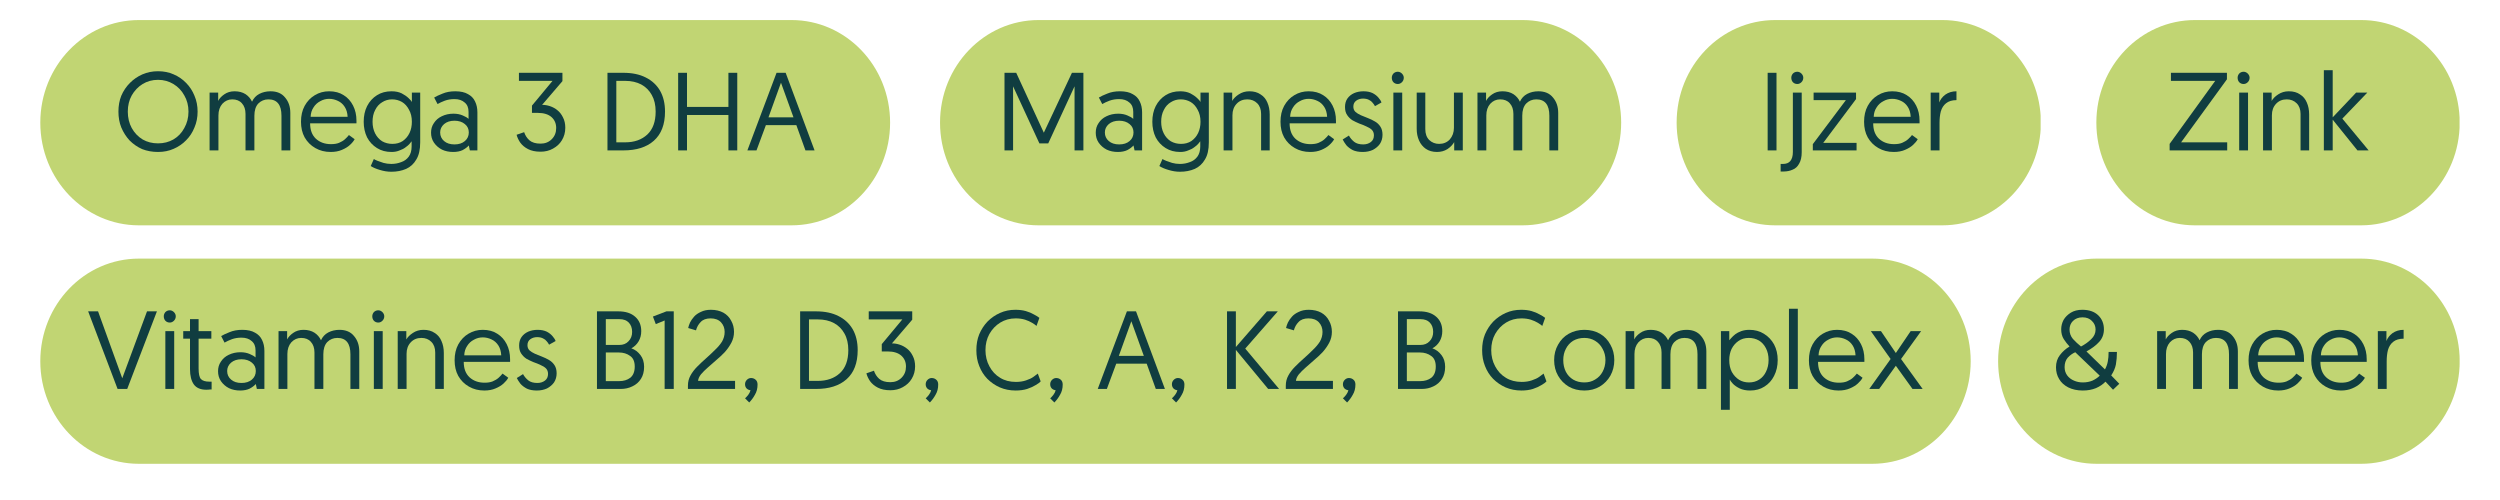 <svg version="1.0" preserveAspectRatio="xMidYMid meet" height="40" viewBox="0 0 150 30" zoomAndPan="magnify" width="200" xmlns:xlink="http://www.w3.org/1999/xlink" xmlns="http://www.w3.org/2000/svg"><defs><g></g><clipPath id="296a9377e5"><path clip-rule="nonzero" d="M 2.418 1.203 L 53.414 1.203 L 53.414 13.52 L 2.418 13.52 Z M 2.418 1.203"></path></clipPath><clipPath id="f478214bc2"><path clip-rule="nonzero" d="M 47.488 1.203 C 50.758 1.203 53.406 3.961 53.406 7.359 C 53.406 10.762 50.758 13.52 47.488 13.52 L 8.336 13.52 C 5.066 13.52 2.418 10.762 2.418 7.359 C 2.418 3.961 5.066 1.203 8.336 1.203 Z M 47.488 1.203"></path></clipPath><clipPath id="b401a2d7b1"><path clip-rule="nonzero" d="M 56.402 1.203 L 97.293 1.203 L 97.293 13.52 L 56.402 13.52 Z M 56.402 1.203"></path></clipPath><clipPath id="c58ef2abeb"><path clip-rule="nonzero" d="M 91.355 1.203 C 94.621 1.203 97.27 3.961 97.27 7.359 C 97.27 10.762 94.621 13.52 91.355 13.52 L 62.316 13.52 C 59.051 13.52 56.402 10.762 56.402 7.359 C 56.402 3.961 59.051 1.203 62.316 1.203 Z M 91.355 1.203"></path></clipPath><clipPath id="8c1ca2de06"><path clip-rule="nonzero" d="M 100.598 1.203 L 122.488 1.203 L 122.488 13.52 L 100.598 13.52 Z M 100.598 1.203"></path></clipPath><clipPath id="5750b41740"><path clip-rule="nonzero" d="M 116.539 1.203 C 119.805 1.203 122.453 3.961 122.453 7.359 C 122.453 10.762 119.805 13.52 116.539 13.52 L 106.516 13.52 C 103.246 13.52 100.598 10.762 100.598 7.359 C 100.598 3.961 103.246 1.203 106.516 1.203 Z M 116.539 1.203"></path></clipPath><clipPath id="0dd34d5c3f"><path clip-rule="nonzero" d="M 125.781 1.203 L 147.578 1.203 L 147.578 13.52 L 125.781 13.52 Z M 125.781 1.203"></path></clipPath><clipPath id="78566f08e8"><path clip-rule="nonzero" d="M 141.664 1.203 C 144.934 1.203 147.582 3.961 147.582 7.359 C 147.582 10.762 144.934 13.52 141.664 13.52 L 131.699 13.52 C 128.434 13.52 125.781 10.762 125.781 7.359 C 125.781 3.961 128.434 1.203 131.699 1.203 Z M 141.664 1.203"></path></clipPath><clipPath id="29521479a6"><path clip-rule="nonzero" d="M 2.418 15.516 L 118.262 15.516 L 118.262 27.828 L 2.418 27.828 Z M 2.418 15.516"></path></clipPath><clipPath id="62789d645a"><path clip-rule="nonzero" d="M 112.328 15.516 C 115.594 15.516 118.242 18.273 118.242 21.672 C 118.242 25.074 115.594 27.828 112.328 27.828 L 8.336 27.828 C 5.066 27.828 2.418 25.074 2.418 21.672 C 2.418 18.273 5.066 15.516 8.336 15.516 Z M 112.328 15.516"></path></clipPath><clipPath id="718fe98e35"><path clip-rule="nonzero" d="M 119.887 15.516 L 147.578 15.516 L 147.578 27.828 L 119.887 27.828 Z M 119.887 15.516"></path></clipPath><clipPath id="05a13755e2"><path clip-rule="nonzero" d="M 141.664 15.516 C 144.934 15.516 147.582 18.273 147.582 21.672 C 147.582 25.074 144.934 27.828 141.664 27.828 L 125.801 27.828 C 122.535 27.828 119.887 25.074 119.887 21.672 C 119.887 18.273 122.535 15.516 125.801 15.516 Z M 141.664 15.516"></path></clipPath></defs><g clip-path="url(#296a9377e5)"><g clip-path="url(#f478214bc2)"><path fill-rule="nonzero" fill-opacity="1" d="M 2.418 1.203 L 53.414 1.203 L 53.414 13.52 L 2.418 13.52 Z M 2.418 1.203" fill="#c1d573"></path></g></g><g fill-opacity="1" fill="#103d40"><g transform="translate(6.856, 9.024)"><g><path d="M 0.25 -2.328 C 0.25 -2.672 0.305 -2.988 0.422 -3.281 C 0.547 -3.57 0.719 -3.828 0.938 -4.047 C 1.156 -4.266 1.406 -4.438 1.688 -4.562 C 1.977 -4.688 2.289 -4.75 2.625 -4.75 C 2.969 -4.75 3.281 -4.688 3.562 -4.562 C 3.852 -4.438 4.102 -4.266 4.312 -4.047 C 4.531 -3.828 4.695 -3.57 4.812 -3.281 C 4.938 -2.988 5 -2.672 5 -2.328 C 5 -1.984 4.938 -1.664 4.812 -1.375 C 4.695 -1.082 4.531 -0.828 4.312 -0.609 C 4.102 -0.391 3.852 -0.219 3.562 -0.094 C 3.281 0.031 2.969 0.094 2.625 0.094 C 2.281 0.094 1.961 0.035 1.672 -0.078 C 1.391 -0.203 1.141 -0.375 0.922 -0.594 C 0.711 -0.82 0.547 -1.082 0.422 -1.375 C 0.305 -1.664 0.25 -1.984 0.25 -2.328 Z M 0.812 -2.328 C 0.812 -1.961 0.891 -1.633 1.047 -1.344 C 1.211 -1.051 1.43 -0.82 1.703 -0.656 C 1.973 -0.5 2.281 -0.422 2.625 -0.422 C 2.969 -0.422 3.273 -0.5 3.547 -0.656 C 3.828 -0.82 4.047 -1.051 4.203 -1.344 C 4.367 -1.633 4.453 -1.961 4.453 -2.328 C 4.453 -2.691 4.367 -3.016 4.203 -3.297 C 4.047 -3.586 3.828 -3.816 3.547 -3.984 C 3.273 -4.148 2.969 -4.234 2.625 -4.234 C 2.281 -4.234 1.973 -4.148 1.703 -3.984 C 1.43 -3.816 1.211 -3.586 1.047 -3.297 C 0.891 -3.016 0.812 -2.691 0.812 -2.328 Z M 0.812 -2.328"></path></g></g></g><g fill-opacity="1" fill="#103d40"><g transform="translate(12.122, 9.024)"><g><path d="M 5.297 -2.25 L 5.297 0 L 4.766 0 L 4.766 -2.078 C 4.766 -2.734 4.504 -3.062 3.984 -3.062 C 3.742 -3.062 3.539 -2.977 3.375 -2.812 C 3.219 -2.645 3.141 -2.398 3.141 -2.078 L 3.141 0 L 2.609 0 L 2.609 -2.188 C 2.609 -2.457 2.535 -2.672 2.391 -2.828 C 2.254 -2.984 2.062 -3.062 1.812 -3.062 C 1.582 -3.062 1.383 -2.973 1.219 -2.797 C 1.062 -2.617 0.984 -2.383 0.984 -2.094 L 0.984 0 L 0.453 0 L 0.453 -3.469 L 0.969 -3.469 C 0.969 -3.301 0.969 -3.176 0.969 -3.094 C 0.969 -3.008 0.969 -2.969 0.969 -2.969 C 1.039 -3.113 1.16 -3.242 1.328 -3.359 C 1.504 -3.484 1.711 -3.547 1.953 -3.547 C 2.211 -3.547 2.43 -3.488 2.609 -3.375 C 2.785 -3.258 2.914 -3.109 3 -2.922 C 3.094 -3.129 3.238 -3.285 3.438 -3.391 C 3.633 -3.492 3.859 -3.547 4.109 -3.547 C 4.492 -3.547 4.785 -3.422 4.984 -3.172 C 5.191 -2.93 5.297 -2.625 5.297 -2.25 Z M 5.297 -2.25"></path></g></g></g><g fill-opacity="1" fill="#103d40"><g transform="translate(17.841, 9.024)"><g><path d="M 0.219 -1.719 C 0.219 -2.082 0.289 -2.398 0.438 -2.672 C 0.594 -2.953 0.797 -3.164 1.047 -3.312 C 1.305 -3.469 1.594 -3.547 1.906 -3.547 C 2.25 -3.547 2.539 -3.469 2.781 -3.312 C 3.02 -3.164 3.207 -2.957 3.344 -2.688 C 3.477 -2.426 3.547 -2.125 3.547 -1.781 C 3.547 -1.77 3.547 -1.75 3.547 -1.719 C 3.547 -1.688 3.547 -1.656 3.547 -1.625 L 0.766 -1.625 C 0.766 -1.227 0.879 -0.922 1.109 -0.703 C 1.348 -0.484 1.648 -0.375 2.016 -0.375 C 2.203 -0.375 2.363 -0.398 2.5 -0.453 C 2.645 -0.516 2.766 -0.586 2.859 -0.672 C 2.961 -0.766 3.039 -0.848 3.094 -0.922 L 3.438 -0.672 C 3.375 -0.555 3.281 -0.441 3.156 -0.328 C 3.031 -0.211 2.867 -0.113 2.672 -0.031 C 2.484 0.051 2.258 0.094 2 0.094 C 1.656 0.094 1.348 0.016 1.078 -0.141 C 0.805 -0.297 0.594 -0.508 0.438 -0.781 C 0.289 -1.051 0.219 -1.363 0.219 -1.719 Z M 0.797 -2.016 L 3.016 -2.016 C 3.004 -2.254 2.945 -2.453 2.844 -2.609 C 2.738 -2.773 2.602 -2.895 2.438 -2.969 C 2.27 -3.051 2.094 -3.094 1.906 -3.094 C 1.719 -3.094 1.539 -3.047 1.375 -2.953 C 1.207 -2.867 1.07 -2.742 0.969 -2.578 C 0.863 -2.422 0.805 -2.234 0.797 -2.016 Z M 0.797 -2.016"></path></g></g></g><g fill-opacity="1" fill="#103d40"><g transform="translate(21.603, 9.024)"><g><path d="M 0.641 0.938 L 0.828 0.516 C 0.867 0.547 0.941 0.582 1.047 0.625 C 1.148 0.664 1.27 0.707 1.406 0.75 C 1.551 0.789 1.707 0.812 1.875 0.812 C 2.094 0.812 2.289 0.773 2.469 0.703 C 2.656 0.641 2.805 0.531 2.922 0.375 C 3.035 0.219 3.094 0.016 3.094 -0.234 L 3.094 -0.547 C 3.07 -0.516 3.031 -0.461 2.969 -0.391 C 2.914 -0.328 2.836 -0.258 2.734 -0.188 C 2.641 -0.113 2.52 -0.051 2.375 0 C 2.238 0.062 2.078 0.094 1.891 0.094 C 1.555 0.094 1.266 0.016 1.016 -0.141 C 0.766 -0.297 0.566 -0.508 0.422 -0.781 C 0.285 -1.062 0.219 -1.375 0.219 -1.719 C 0.219 -2.07 0.285 -2.383 0.422 -2.656 C 0.566 -2.938 0.766 -3.156 1.016 -3.312 C 1.266 -3.469 1.555 -3.547 1.891 -3.547 C 2.129 -3.547 2.332 -3.504 2.5 -3.422 C 2.664 -3.336 2.801 -3.242 2.906 -3.141 C 3.008 -3.047 3.078 -2.969 3.109 -2.906 L 3.109 -3.469 L 3.609 -3.469 L 3.609 -0.484 C 3.609 -0.047 3.531 0.297 3.375 0.547 C 3.227 0.805 3.023 0.992 2.766 1.109 C 2.504 1.223 2.207 1.281 1.875 1.281 C 1.645 1.281 1.414 1.242 1.188 1.172 C 0.969 1.109 0.785 1.031 0.641 0.938 Z M 3.109 -1.719 C 3.109 -2 3.051 -2.238 2.938 -2.438 C 2.832 -2.645 2.691 -2.801 2.516 -2.906 C 2.336 -3.008 2.141 -3.062 1.922 -3.062 C 1.703 -3.062 1.504 -3.004 1.328 -2.891 C 1.148 -2.785 1.008 -2.629 0.906 -2.422 C 0.801 -2.223 0.75 -1.988 0.75 -1.719 C 0.75 -1.457 0.801 -1.223 0.906 -1.016 C 1.008 -0.816 1.148 -0.66 1.328 -0.547 C 1.516 -0.441 1.719 -0.391 1.938 -0.391 C 2.176 -0.391 2.383 -0.445 2.562 -0.562 C 2.738 -0.688 2.875 -0.848 2.969 -1.047 C 3.062 -1.242 3.109 -1.469 3.109 -1.719 Z M 3.109 -1.719"></path></g></g></g><g fill-opacity="1" fill="#103d40"><g transform="translate(25.644, 9.024)"><g><path d="M 0.219 -1.062 C 0.219 -1.281 0.273 -1.473 0.391 -1.641 C 0.504 -1.816 0.66 -1.953 0.859 -2.047 C 1.066 -2.148 1.301 -2.203 1.562 -2.203 C 1.781 -2.203 1.969 -2.164 2.125 -2.094 C 2.281 -2.031 2.395 -1.961 2.469 -1.891 L 2.469 -2.312 C 2.469 -2.562 2.391 -2.75 2.234 -2.875 C 2.086 -3.008 1.883 -3.078 1.625 -3.078 C 1.414 -3.078 1.223 -3.047 1.047 -2.984 C 0.879 -2.922 0.734 -2.852 0.609 -2.781 L 0.406 -3.172 C 0.52 -3.242 0.688 -3.32 0.906 -3.406 C 1.125 -3.5 1.379 -3.547 1.672 -3.547 C 1.992 -3.547 2.25 -3.488 2.438 -3.375 C 2.633 -3.27 2.773 -3.125 2.859 -2.938 C 2.953 -2.75 3 -2.531 3 -2.281 L 3 0 L 2.547 0 L 2.484 -0.297 C 2.391 -0.191 2.266 -0.098 2.109 -0.016 C 1.961 0.055 1.773 0.094 1.547 0.094 C 1.297 0.094 1.07 0.047 0.875 -0.047 C 0.676 -0.148 0.516 -0.289 0.391 -0.469 C 0.273 -0.645 0.219 -0.844 0.219 -1.062 Z M 0.766 -1.078 C 0.766 -0.867 0.844 -0.695 1 -0.562 C 1.156 -0.426 1.363 -0.359 1.625 -0.359 C 1.883 -0.359 2.094 -0.426 2.25 -0.562 C 2.406 -0.695 2.484 -0.867 2.484 -1.078 C 2.484 -1.285 2.406 -1.453 2.25 -1.578 C 2.094 -1.711 1.883 -1.781 1.625 -1.781 C 1.363 -1.781 1.156 -1.711 1 -1.578 C 0.844 -1.441 0.766 -1.273 0.766 -1.078 Z M 0.766 -1.078"></path></g></g></g><g fill-opacity="1" fill="#103d40"><g transform="translate(29.039, 9.024)"><g></g></g></g><g fill-opacity="1" fill="#103d40"><g transform="translate(30.73, 9.024)"><g><path d="M 3.016 -4.656 L 3.016 -4.156 L 1.797 -2.734 C 1.953 -2.734 2.109 -2.707 2.266 -2.656 C 2.43 -2.602 2.582 -2.52 2.719 -2.406 C 2.852 -2.301 2.961 -2.16 3.047 -1.984 C 3.141 -1.805 3.188 -1.598 3.188 -1.359 C 3.188 -1.078 3.117 -0.828 2.984 -0.609 C 2.859 -0.398 2.68 -0.234 2.453 -0.109 C 2.234 0.016 1.984 0.078 1.703 0.078 C 1.398 0.078 1.148 0.023 0.953 -0.078 C 0.754 -0.18 0.598 -0.312 0.484 -0.469 C 0.379 -0.625 0.305 -0.781 0.266 -0.938 L 0.719 -1.094 C 0.781 -0.906 0.883 -0.742 1.031 -0.609 C 1.188 -0.473 1.41 -0.406 1.703 -0.406 C 1.973 -0.406 2.195 -0.492 2.375 -0.672 C 2.551 -0.848 2.641 -1.07 2.641 -1.344 C 2.641 -1.613 2.547 -1.832 2.359 -2 C 2.172 -2.164 1.898 -2.25 1.547 -2.25 L 1.188 -2.25 L 1.188 -2.688 L 2.422 -4.172 L 0.406 -4.172 L 0.406 -4.656 Z M 3.016 -4.656"></path></g></g></g><g fill-opacity="1" fill="#103d40"><g transform="translate(34.226, 9.024)"><g></g></g></g><g fill-opacity="1" fill="#103d40"><g transform="translate(35.917, 9.024)"><g><path d="M 0.531 0 L 0.531 -4.656 L 1.484 -4.656 C 2.016 -4.656 2.461 -4.562 2.828 -4.375 C 3.203 -4.188 3.488 -3.922 3.688 -3.578 C 3.883 -3.234 3.984 -2.816 3.984 -2.328 C 3.984 -1.555 3.758 -0.973 3.312 -0.578 C 2.875 -0.191 2.266 0 1.484 0 Z M 1.062 -0.484 L 1.594 -0.484 C 2.145 -0.484 2.586 -0.641 2.922 -0.953 C 3.254 -1.266 3.422 -1.723 3.422 -2.328 C 3.422 -2.723 3.344 -3.055 3.188 -3.328 C 3.039 -3.598 2.832 -3.805 2.562 -3.953 C 2.289 -4.098 1.969 -4.172 1.594 -4.172 L 1.062 -4.172 Z M 1.062 -0.484"></path></g></g></g><g fill-opacity="1" fill="#103d40"><g transform="translate(40.158, 9.024)"><g><path d="M 0.531 0 L 0.531 -4.656 L 1.062 -4.656 L 1.062 -2.609 L 3.547 -2.609 L 3.547 -4.656 L 4.078 -4.656 L 4.078 0 L 3.547 0 L 3.547 -2.125 L 1.062 -2.125 L 1.062 0 Z M 0.531 0"></path></g></g></g><g fill-opacity="1" fill="#103d40"><g transform="translate(44.765, 9.024)"><g><path d="M 3.016 -1.516 L 1.188 -1.516 L 0.625 0 L 0.078 0 L 1.828 -4.656 L 2.375 -4.656 L 4.109 0 L 3.562 0 Z M 2.844 -1.984 L 2.094 -4.062 L 1.344 -1.984 Z M 2.844 -1.984"></path></g></g></g><g clip-path="url(#b401a2d7b1)"><g clip-path="url(#c58ef2abeb)"><path fill-rule="nonzero" fill-opacity="1" d="M 56.402 1.203 L 97.293 1.203 L 97.293 13.52 L 56.402 13.52 Z M 56.402 1.203" fill="#c1d573"></path></g></g><g fill-opacity="1" fill="#103d40"><g transform="translate(59.754, 9.024)"><g><path d="M 1.219 -4.656 L 2.875 -1.062 L 4.562 -4.656 L 5.25 -4.656 L 5.25 0 L 4.719 0 L 4.719 -3.844 L 3.141 -0.422 L 2.609 -0.422 L 1.031 -3.844 L 1.031 0 L 0.516 0 L 0.516 -4.656 Z M 1.219 -4.656"></path></g></g></g><g fill-opacity="1" fill="#103d40"><g transform="translate(65.526, 9.024)"><g><path d="M 0.219 -1.062 C 0.219 -1.281 0.273 -1.473 0.391 -1.641 C 0.504 -1.816 0.66 -1.953 0.859 -2.047 C 1.066 -2.148 1.301 -2.203 1.562 -2.203 C 1.781 -2.203 1.969 -2.164 2.125 -2.094 C 2.281 -2.031 2.395 -1.961 2.469 -1.891 L 2.469 -2.312 C 2.469 -2.562 2.391 -2.75 2.234 -2.875 C 2.086 -3.008 1.883 -3.078 1.625 -3.078 C 1.414 -3.078 1.223 -3.047 1.047 -2.984 C 0.879 -2.922 0.734 -2.852 0.609 -2.781 L 0.406 -3.172 C 0.52 -3.242 0.688 -3.32 0.906 -3.406 C 1.125 -3.5 1.379 -3.547 1.672 -3.547 C 1.992 -3.547 2.25 -3.488 2.438 -3.375 C 2.633 -3.27 2.773 -3.125 2.859 -2.938 C 2.953 -2.75 3 -2.531 3 -2.281 L 3 0 L 2.547 0 L 2.484 -0.297 C 2.391 -0.191 2.266 -0.098 2.109 -0.016 C 1.961 0.055 1.773 0.094 1.547 0.094 C 1.297 0.094 1.07 0.047 0.875 -0.047 C 0.676 -0.148 0.516 -0.289 0.391 -0.469 C 0.273 -0.645 0.219 -0.844 0.219 -1.062 Z M 0.766 -1.078 C 0.766 -0.867 0.844 -0.695 1 -0.562 C 1.156 -0.426 1.363 -0.359 1.625 -0.359 C 1.883 -0.359 2.094 -0.426 2.25 -0.562 C 2.406 -0.695 2.484 -0.867 2.484 -1.078 C 2.484 -1.285 2.406 -1.453 2.25 -1.578 C 2.094 -1.711 1.883 -1.781 1.625 -1.781 C 1.363 -1.781 1.156 -1.711 1 -1.578 C 0.844 -1.441 0.766 -1.273 0.766 -1.078 Z M 0.766 -1.078"></path></g></g></g><g fill-opacity="1" fill="#103d40"><g transform="translate(68.921, 9.024)"><g><path d="M 0.641 0.938 L 0.828 0.516 C 0.867 0.547 0.941 0.582 1.047 0.625 C 1.148 0.664 1.27 0.707 1.406 0.75 C 1.551 0.789 1.707 0.812 1.875 0.812 C 2.094 0.812 2.289 0.773 2.469 0.703 C 2.656 0.641 2.805 0.531 2.922 0.375 C 3.035 0.219 3.094 0.016 3.094 -0.234 L 3.094 -0.547 C 3.07 -0.516 3.031 -0.461 2.969 -0.391 C 2.914 -0.328 2.836 -0.258 2.734 -0.188 C 2.641 -0.113 2.52 -0.051 2.375 0 C 2.238 0.062 2.078 0.094 1.891 0.094 C 1.555 0.094 1.266 0.016 1.016 -0.141 C 0.766 -0.297 0.566 -0.508 0.422 -0.781 C 0.285 -1.062 0.219 -1.375 0.219 -1.719 C 0.219 -2.07 0.285 -2.383 0.422 -2.656 C 0.566 -2.938 0.766 -3.156 1.016 -3.312 C 1.266 -3.469 1.555 -3.547 1.891 -3.547 C 2.129 -3.547 2.332 -3.504 2.5 -3.422 C 2.664 -3.336 2.801 -3.242 2.906 -3.141 C 3.008 -3.047 3.078 -2.969 3.109 -2.906 L 3.109 -3.469 L 3.609 -3.469 L 3.609 -0.484 C 3.609 -0.047 3.531 0.297 3.375 0.547 C 3.227 0.805 3.023 0.992 2.766 1.109 C 2.504 1.223 2.207 1.281 1.875 1.281 C 1.645 1.281 1.414 1.242 1.188 1.172 C 0.969 1.109 0.785 1.031 0.641 0.938 Z M 3.109 -1.719 C 3.109 -2 3.051 -2.238 2.938 -2.438 C 2.832 -2.645 2.691 -2.801 2.516 -2.906 C 2.336 -3.008 2.141 -3.062 1.922 -3.062 C 1.703 -3.062 1.504 -3.004 1.328 -2.891 C 1.148 -2.785 1.008 -2.629 0.906 -2.422 C 0.801 -2.223 0.75 -1.988 0.75 -1.719 C 0.75 -1.457 0.801 -1.223 0.906 -1.016 C 1.008 -0.816 1.148 -0.66 1.328 -0.547 C 1.516 -0.441 1.719 -0.391 1.938 -0.391 C 2.176 -0.391 2.383 -0.445 2.562 -0.562 C 2.738 -0.688 2.875 -0.848 2.969 -1.047 C 3.062 -1.242 3.109 -1.469 3.109 -1.719 Z M 3.109 -1.719"></path></g></g></g><g fill-opacity="1" fill="#103d40"><g transform="translate(72.963, 9.024)"><g><path d="M 2 -3.547 C 2.27 -3.547 2.492 -3.484 2.672 -3.359 C 2.859 -3.242 2.992 -3.082 3.078 -2.875 C 3.172 -2.664 3.219 -2.426 3.219 -2.156 L 3.219 0 L 2.703 0 L 2.703 -2.188 C 2.703 -2.457 2.625 -2.672 2.469 -2.828 C 2.312 -2.984 2.113 -3.062 1.875 -3.062 C 1.613 -3.062 1.398 -2.973 1.234 -2.797 C 1.066 -2.617 0.984 -2.391 0.984 -2.109 L 0.984 0 L 0.453 0 L 0.453 -3.469 L 0.969 -3.469 L 0.969 -2.969 C 1.051 -3.113 1.18 -3.242 1.359 -3.359 C 1.547 -3.484 1.758 -3.547 2 -3.547 Z M 2 -3.547"></path></g></g></g><g fill-opacity="1" fill="#103d40"><g transform="translate(76.611, 9.024)"><g><path d="M 0.219 -1.719 C 0.219 -2.082 0.289 -2.398 0.438 -2.672 C 0.594 -2.953 0.797 -3.164 1.047 -3.312 C 1.305 -3.469 1.594 -3.547 1.906 -3.547 C 2.25 -3.547 2.539 -3.469 2.781 -3.312 C 3.02 -3.164 3.207 -2.957 3.344 -2.688 C 3.477 -2.426 3.547 -2.125 3.547 -1.781 C 3.547 -1.77 3.547 -1.75 3.547 -1.719 C 3.547 -1.688 3.547 -1.656 3.547 -1.625 L 0.766 -1.625 C 0.766 -1.227 0.879 -0.922 1.109 -0.703 C 1.348 -0.484 1.648 -0.375 2.016 -0.375 C 2.203 -0.375 2.363 -0.398 2.5 -0.453 C 2.645 -0.516 2.766 -0.586 2.859 -0.672 C 2.961 -0.766 3.039 -0.848 3.094 -0.922 L 3.438 -0.672 C 3.375 -0.555 3.281 -0.441 3.156 -0.328 C 3.031 -0.211 2.867 -0.113 2.672 -0.031 C 2.484 0.051 2.258 0.094 2 0.094 C 1.656 0.094 1.348 0.016 1.078 -0.141 C 0.805 -0.297 0.594 -0.508 0.438 -0.781 C 0.289 -1.051 0.219 -1.363 0.219 -1.719 Z M 0.797 -2.016 L 3.016 -2.016 C 3.004 -2.254 2.945 -2.453 2.844 -2.609 C 2.738 -2.773 2.602 -2.895 2.438 -2.969 C 2.27 -3.051 2.094 -3.094 1.906 -3.094 C 1.719 -3.094 1.539 -3.047 1.375 -2.953 C 1.207 -2.867 1.07 -2.742 0.969 -2.578 C 0.863 -2.422 0.805 -2.234 0.797 -2.016 Z M 0.797 -2.016"></path></g></g></g><g fill-opacity="1" fill="#103d40"><g transform="translate(80.373, 9.024)"><g><path d="M 0.188 -0.656 L 0.562 -0.891 C 0.633 -0.754 0.738 -0.629 0.875 -0.516 C 1.008 -0.41 1.191 -0.359 1.422 -0.359 C 1.598 -0.359 1.75 -0.406 1.875 -0.5 C 2 -0.594 2.062 -0.727 2.062 -0.906 C 2.062 -1.039 2.02 -1.148 1.938 -1.234 C 1.852 -1.316 1.742 -1.383 1.609 -1.438 C 1.484 -1.5 1.344 -1.555 1.188 -1.609 C 1.039 -1.672 0.898 -1.738 0.766 -1.812 C 0.641 -1.895 0.535 -2 0.453 -2.125 C 0.367 -2.25 0.328 -2.41 0.328 -2.609 C 0.328 -2.805 0.375 -2.973 0.469 -3.109 C 0.57 -3.254 0.707 -3.363 0.875 -3.438 C 1.039 -3.508 1.227 -3.547 1.438 -3.547 C 1.656 -3.547 1.836 -3.508 1.984 -3.438 C 2.129 -3.363 2.242 -3.273 2.328 -3.172 C 2.422 -3.066 2.484 -2.969 2.516 -2.875 L 2.125 -2.656 C 2.094 -2.719 2.047 -2.785 1.984 -2.859 C 1.93 -2.93 1.859 -2.988 1.766 -3.031 C 1.672 -3.082 1.551 -3.109 1.406 -3.109 C 1.25 -3.109 1.113 -3.066 1 -2.984 C 0.883 -2.898 0.828 -2.781 0.828 -2.625 C 0.828 -2.5 0.867 -2.395 0.953 -2.312 C 1.035 -2.238 1.145 -2.172 1.281 -2.109 C 1.414 -2.055 1.555 -2 1.703 -1.938 C 1.848 -1.883 1.988 -1.816 2.125 -1.734 C 2.258 -1.66 2.367 -1.555 2.453 -1.422 C 2.535 -1.297 2.578 -1.133 2.578 -0.938 C 2.578 -0.727 2.523 -0.547 2.422 -0.391 C 2.316 -0.242 2.176 -0.125 2 -0.031 C 1.82 0.051 1.617 0.094 1.391 0.094 C 1.148 0.094 0.953 0.055 0.797 -0.016 C 0.641 -0.098 0.508 -0.195 0.406 -0.312 C 0.312 -0.438 0.238 -0.551 0.188 -0.656 Z M 0.188 -0.656"></path></g></g></g><g fill-opacity="1" fill="#103d40"><g transform="translate(83.149, 9.024)"><g><path d="M 0.453 0 L 0.453 -3.469 L 0.984 -3.469 L 0.984 0 Z M 0.359 -4.359 C 0.359 -4.453 0.391 -4.535 0.453 -4.609 C 0.523 -4.68 0.613 -4.719 0.719 -4.719 C 0.812 -4.719 0.895 -4.68 0.969 -4.609 C 1.039 -4.535 1.078 -4.453 1.078 -4.359 C 1.078 -4.254 1.039 -4.164 0.969 -4.094 C 0.895 -4.02 0.812 -3.984 0.719 -3.984 C 0.613 -3.984 0.523 -4.02 0.453 -4.094 C 0.391 -4.164 0.359 -4.254 0.359 -4.359 Z M 0.359 -4.359"></path></g></g></g><g fill-opacity="1" fill="#103d40"><g transform="translate(84.58, 9.024)"><g><path d="M 1.641 0.094 C 1.379 0.094 1.156 0.031 0.969 -0.094 C 0.789 -0.219 0.656 -0.383 0.562 -0.594 C 0.469 -0.801 0.422 -1.035 0.422 -1.297 L 0.422 -3.469 L 0.938 -3.469 L 0.938 -1.281 C 0.938 -1 1.016 -0.781 1.172 -0.625 C 1.336 -0.469 1.535 -0.391 1.766 -0.391 C 2.023 -0.391 2.238 -0.477 2.406 -0.656 C 2.57 -0.844 2.656 -1.078 2.656 -1.359 L 2.656 -3.469 L 3.188 -3.469 L 3.188 0 L 2.672 0 L 2.672 -0.5 C 2.586 -0.344 2.453 -0.203 2.266 -0.078 C 2.086 0.035 1.879 0.094 1.641 0.094 Z M 1.641 0.094"></path></g></g></g><g fill-opacity="1" fill="#103d40"><g transform="translate(88.195, 9.024)"><g><path d="M 5.297 -2.25 L 5.297 0 L 4.766 0 L 4.766 -2.078 C 4.766 -2.734 4.504 -3.062 3.984 -3.062 C 3.742 -3.062 3.539 -2.977 3.375 -2.812 C 3.219 -2.645 3.141 -2.398 3.141 -2.078 L 3.141 0 L 2.609 0 L 2.609 -2.188 C 2.609 -2.457 2.535 -2.672 2.391 -2.828 C 2.254 -2.984 2.062 -3.062 1.812 -3.062 C 1.582 -3.062 1.383 -2.973 1.219 -2.797 C 1.062 -2.617 0.984 -2.383 0.984 -2.094 L 0.984 0 L 0.453 0 L 0.453 -3.469 L 0.969 -3.469 C 0.969 -3.301 0.969 -3.176 0.969 -3.094 C 0.969 -3.008 0.969 -2.969 0.969 -2.969 C 1.039 -3.113 1.16 -3.242 1.328 -3.359 C 1.504 -3.484 1.711 -3.547 1.953 -3.547 C 2.211 -3.547 2.43 -3.488 2.609 -3.375 C 2.785 -3.258 2.914 -3.109 3 -2.922 C 3.094 -3.129 3.238 -3.285 3.438 -3.391 C 3.633 -3.492 3.859 -3.547 4.109 -3.547 C 4.492 -3.547 4.785 -3.422 4.984 -3.172 C 5.191 -2.93 5.297 -2.625 5.297 -2.25 Z M 5.297 -2.25"></path></g></g></g><g clip-path="url(#8c1ca2de06)"><g clip-path="url(#5750b41740)"><path fill-rule="nonzero" fill-opacity="1" d="M 100.598 1.203 L 122.438 1.203 L 122.438 13.52 L 100.598 13.52 Z M 100.598 1.203" fill="#c1d573"></path></g></g><g fill-opacity="1" fill="#103d40"><g transform="translate(105.528, 9.024)"><g><path d="M 0.531 0 L 0.531 -4.656 L 1.062 -4.656 L 1.062 0 Z M 0.531 0"></path></g></g></g><g fill-opacity="1" fill="#103d40"><g transform="translate(107.119, 9.024)"><g><path d="M 0.453 0.094 L 0.453 -3.469 L 0.984 -3.469 L 0.984 0.109 C 0.984 0.398 0.93 0.629 0.828 0.797 C 0.734 0.973 0.602 1.094 0.438 1.156 C 0.281 1.227 0.102 1.266 -0.094 1.266 C -0.145 1.266 -0.188 1.266 -0.219 1.266 C -0.258 1.266 -0.281 1.266 -0.281 1.266 L -0.281 0.812 C -0.281 0.812 -0.266 0.812 -0.234 0.812 C -0.203 0.812 -0.172 0.812 -0.141 0.812 C 0.055 0.812 0.203 0.754 0.297 0.641 C 0.398 0.523 0.453 0.344 0.453 0.094 Z M 0.359 -4.359 C 0.359 -4.453 0.391 -4.535 0.453 -4.609 C 0.523 -4.68 0.613 -4.719 0.719 -4.719 C 0.812 -4.719 0.895 -4.68 0.969 -4.609 C 1.039 -4.535 1.078 -4.453 1.078 -4.359 C 1.078 -4.254 1.039 -4.164 0.969 -4.094 C 0.895 -4.02 0.812 -3.984 0.719 -3.984 C 0.613 -3.984 0.523 -4.02 0.453 -4.094 C 0.391 -4.164 0.359 -4.254 0.359 -4.359 Z M 0.359 -4.359"></path></g></g></g><g fill-opacity="1" fill="#103d40"><g transform="translate(108.55, 9.024)"><g><path d="M 0.219 0 L 0.219 -0.375 L 2.203 -3.016 L 0.266 -3.016 L 0.266 -3.469 L 2.812 -3.469 L 2.812 -3.078 L 0.844 -0.453 L 2.844 -0.453 L 2.844 0 Z M 0.219 0"></path></g></g></g><g fill-opacity="1" fill="#103d40"><g transform="translate(111.626, 9.024)"><g><path d="M 0.219 -1.719 C 0.219 -2.082 0.289 -2.398 0.438 -2.672 C 0.594 -2.953 0.797 -3.164 1.047 -3.312 C 1.305 -3.469 1.594 -3.547 1.906 -3.547 C 2.25 -3.547 2.539 -3.469 2.781 -3.312 C 3.02 -3.164 3.207 -2.957 3.344 -2.688 C 3.477 -2.426 3.547 -2.125 3.547 -1.781 C 3.547 -1.77 3.547 -1.75 3.547 -1.719 C 3.547 -1.688 3.547 -1.656 3.547 -1.625 L 0.766 -1.625 C 0.766 -1.227 0.879 -0.922 1.109 -0.703 C 1.348 -0.484 1.648 -0.375 2.016 -0.375 C 2.203 -0.375 2.363 -0.398 2.5 -0.453 C 2.645 -0.516 2.766 -0.586 2.859 -0.672 C 2.961 -0.766 3.039 -0.848 3.094 -0.922 L 3.438 -0.672 C 3.375 -0.555 3.281 -0.441 3.156 -0.328 C 3.031 -0.211 2.867 -0.113 2.672 -0.031 C 2.484 0.051 2.258 0.094 2 0.094 C 1.656 0.094 1.348 0.016 1.078 -0.141 C 0.805 -0.297 0.594 -0.508 0.438 -0.781 C 0.289 -1.051 0.219 -1.363 0.219 -1.719 Z M 0.797 -2.016 L 3.016 -2.016 C 3.004 -2.254 2.945 -2.453 2.844 -2.609 C 2.738 -2.773 2.602 -2.895 2.438 -2.969 C 2.27 -3.051 2.094 -3.094 1.906 -3.094 C 1.719 -3.094 1.539 -3.047 1.375 -2.953 C 1.207 -2.867 1.07 -2.742 0.969 -2.578 C 0.863 -2.422 0.805 -2.234 0.797 -2.016 Z M 0.797 -2.016"></path></g></g></g><g fill-opacity="1" fill="#103d40"><g transform="translate(115.388, 9.024)"><g><path d="M 2 -3.547 L 2 -3.016 C 1.738 -3.016 1.531 -2.953 1.375 -2.828 C 1.227 -2.711 1.125 -2.551 1.062 -2.344 C 1.008 -2.133 0.984 -1.906 0.984 -1.656 L 0.984 0 L 0.453 0 L 0.453 -3.469 L 0.969 -3.469 L 0.969 -2.875 C 1.031 -3.051 1.148 -3.207 1.328 -3.344 C 1.516 -3.477 1.738 -3.547 2 -3.547 Z M 2 -3.547"></path></g></g></g><g clip-path="url(#0dd34d5c3f)"><g clip-path="url(#78566f08e8)"><path fill-rule="nonzero" fill-opacity="1" d="M 125.781 1.203 L 147.574 1.203 L 147.574 13.52 L 125.781 13.52 Z M 125.781 1.203" fill="#c1d573"></path></g></g><g fill-opacity="1" fill="#103d40"><g transform="translate(129.944, 9.024)"><g><path d="M 0.234 0 L 0.234 -0.391 L 2.969 -4.172 L 0.312 -4.172 L 0.312 -4.656 L 3.672 -4.656 L 3.672 -4.266 L 0.922 -0.484 L 3.688 -0.484 L 3.688 0 Z M 0.234 0"></path></g></g></g><g fill-opacity="1" fill="#103d40"><g transform="translate(133.898, 9.024)"><g><path d="M 0.453 0 L 0.453 -3.469 L 0.984 -3.469 L 0.984 0 Z M 0.359 -4.359 C 0.359 -4.453 0.391 -4.535 0.453 -4.609 C 0.523 -4.68 0.613 -4.719 0.719 -4.719 C 0.812 -4.719 0.895 -4.68 0.969 -4.609 C 1.039 -4.535 1.078 -4.453 1.078 -4.359 C 1.078 -4.254 1.039 -4.164 0.969 -4.094 C 0.895 -4.02 0.812 -3.984 0.719 -3.984 C 0.613 -3.984 0.523 -4.02 0.453 -4.094 C 0.391 -4.164 0.359 -4.254 0.359 -4.359 Z M 0.359 -4.359"></path></g></g></g><g fill-opacity="1" fill="#103d40"><g transform="translate(135.33, 9.024)"><g><path d="M 2 -3.547 C 2.27 -3.547 2.492 -3.484 2.672 -3.359 C 2.859 -3.242 2.992 -3.082 3.078 -2.875 C 3.172 -2.664 3.219 -2.426 3.219 -2.156 L 3.219 0 L 2.703 0 L 2.703 -2.188 C 2.703 -2.457 2.625 -2.672 2.469 -2.828 C 2.312 -2.984 2.113 -3.062 1.875 -3.062 C 1.613 -3.062 1.398 -2.973 1.234 -2.797 C 1.066 -2.617 0.984 -2.391 0.984 -2.109 L 0.984 0 L 0.453 0 L 0.453 -3.469 L 0.969 -3.469 L 0.969 -2.969 C 1.051 -3.113 1.18 -3.242 1.359 -3.359 C 1.547 -3.484 1.758 -3.547 2 -3.547 Z M 2 -3.547"></path></g></g></g><g fill-opacity="1" fill="#103d40"><g transform="translate(138.978, 9.024)"><g><path d="M 0.453 0 L 0.453 -4.812 L 0.984 -4.812 L 0.984 -1.984 L 2.391 -3.469 L 3.062 -3.469 L 1.562 -1.906 L 3.141 0 L 2.469 0 L 0.984 -1.844 L 0.984 0 Z M 0.453 0"></path></g></g></g><g clip-path="url(#29521479a6)"><g clip-path="url(#62789d645a)"><path fill-rule="nonzero" fill-opacity="1" d="M 2.418 15.516 L 118.262 15.516 L 118.262 27.828 L 2.418 27.828 Z M 2.418 15.516" fill="#c1d573"></path></g></g><g fill-opacity="1" fill="#103d40"><g transform="translate(5.227, 23.337)"><g><path d="M 2.406 0 L 1.828 0 L 0.062 -4.656 L 0.656 -4.656 L 2.109 -0.641 L 3.594 -4.656 L 4.188 -4.656 Z M 2.406 0"></path></g></g></g><g fill-opacity="1" fill="#103d40"><g transform="translate(9.468, 23.337)"><g><path d="M 0.453 0 L 0.453 -3.469 L 0.984 -3.469 L 0.984 0 Z M 0.359 -4.359 C 0.359 -4.453 0.391 -4.535 0.453 -4.609 C 0.523 -4.68 0.613 -4.719 0.719 -4.719 C 0.812 -4.719 0.895 -4.68 0.969 -4.609 C 1.039 -4.535 1.078 -4.453 1.078 -4.359 C 1.078 -4.254 1.039 -4.164 0.969 -4.094 C 0.895 -4.02 0.812 -3.984 0.719 -3.984 C 0.613 -3.984 0.523 -4.02 0.453 -4.094 C 0.391 -4.164 0.359 -4.254 0.359 -4.359 Z M 0.359 -4.359"></path></g></g></g><g fill-opacity="1" fill="#103d40"><g transform="translate(10.9, 23.337)"><g><path d="M 0.5 -3.469 L 0.5 -4.188 L 1.016 -4.188 L 1.016 -3.469 L 1.781 -3.469 L 1.781 -3.016 L 1.016 -3.016 L 1.016 -1.234 C 1.016 -0.91 1.062 -0.695 1.156 -0.594 C 1.258 -0.488 1.426 -0.438 1.656 -0.438 C 1.688 -0.438 1.719 -0.438 1.75 -0.438 C 1.781 -0.438 1.797 -0.438 1.797 -0.438 L 1.797 0.031 C 1.797 0.031 1.766 0.031 1.703 0.031 C 1.648 0.039 1.578 0.047 1.484 0.047 C 1.141 0.047 0.891 -0.055 0.734 -0.266 C 0.578 -0.484 0.5 -0.789 0.5 -1.188 L 0.5 -3.016 L 0.094 -3.016 L 0.094 -3.469 Z M 0.5 -3.469"></path></g></g></g><g fill-opacity="1" fill="#103d40"><g transform="translate(12.864, 23.337)"><g><path d="M 0.219 -1.062 C 0.219 -1.281 0.273 -1.473 0.391 -1.641 C 0.504 -1.816 0.66 -1.953 0.859 -2.047 C 1.066 -2.148 1.301 -2.203 1.562 -2.203 C 1.781 -2.203 1.969 -2.164 2.125 -2.094 C 2.281 -2.031 2.395 -1.961 2.469 -1.891 L 2.469 -2.312 C 2.469 -2.562 2.391 -2.75 2.234 -2.875 C 2.086 -3.008 1.883 -3.078 1.625 -3.078 C 1.414 -3.078 1.223 -3.047 1.047 -2.984 C 0.879 -2.922 0.734 -2.852 0.609 -2.781 L 0.406 -3.172 C 0.52 -3.242 0.688 -3.32 0.906 -3.406 C 1.125 -3.5 1.379 -3.547 1.672 -3.547 C 1.992 -3.547 2.25 -3.488 2.438 -3.375 C 2.633 -3.27 2.773 -3.125 2.859 -2.938 C 2.953 -2.75 3 -2.531 3 -2.281 L 3 0 L 2.547 0 L 2.484 -0.297 C 2.391 -0.191 2.266 -0.098 2.109 -0.016 C 1.961 0.055 1.773 0.094 1.547 0.094 C 1.297 0.094 1.07 0.047 0.875 -0.047 C 0.676 -0.148 0.516 -0.289 0.391 -0.469 C 0.273 -0.645 0.219 -0.844 0.219 -1.062 Z M 0.766 -1.078 C 0.766 -0.867 0.844 -0.695 1 -0.562 C 1.156 -0.426 1.363 -0.359 1.625 -0.359 C 1.883 -0.359 2.094 -0.426 2.25 -0.562 C 2.406 -0.695 2.484 -0.867 2.484 -1.078 C 2.484 -1.285 2.406 -1.453 2.25 -1.578 C 2.094 -1.711 1.883 -1.781 1.625 -1.781 C 1.363 -1.781 1.156 -1.711 1 -1.578 C 0.844 -1.441 0.766 -1.273 0.766 -1.078 Z M 0.766 -1.078"></path></g></g></g><g fill-opacity="1" fill="#103d40"><g transform="translate(16.259, 23.337)"><g><path d="M 5.297 -2.25 L 5.297 0 L 4.766 0 L 4.766 -2.078 C 4.766 -2.734 4.504 -3.062 3.984 -3.062 C 3.742 -3.062 3.539 -2.977 3.375 -2.812 C 3.219 -2.645 3.141 -2.398 3.141 -2.078 L 3.141 0 L 2.609 0 L 2.609 -2.188 C 2.609 -2.457 2.535 -2.672 2.391 -2.828 C 2.254 -2.984 2.062 -3.062 1.812 -3.062 C 1.582 -3.062 1.383 -2.973 1.219 -2.797 C 1.062 -2.617 0.984 -2.383 0.984 -2.094 L 0.984 0 L 0.453 0 L 0.453 -3.469 L 0.969 -3.469 C 0.969 -3.301 0.969 -3.176 0.969 -3.094 C 0.969 -3.008 0.969 -2.969 0.969 -2.969 C 1.039 -3.113 1.16 -3.242 1.328 -3.359 C 1.504 -3.484 1.711 -3.547 1.953 -3.547 C 2.211 -3.547 2.43 -3.488 2.609 -3.375 C 2.785 -3.258 2.914 -3.109 3 -2.922 C 3.094 -3.129 3.238 -3.285 3.438 -3.391 C 3.633 -3.492 3.859 -3.547 4.109 -3.547 C 4.492 -3.547 4.785 -3.422 4.984 -3.172 C 5.191 -2.93 5.297 -2.625 5.297 -2.25 Z M 5.297 -2.25"></path></g></g></g><g fill-opacity="1" fill="#103d40"><g transform="translate(21.978, 23.337)"><g><path d="M 0.453 0 L 0.453 -3.469 L 0.984 -3.469 L 0.984 0 Z M 0.359 -4.359 C 0.359 -4.453 0.391 -4.535 0.453 -4.609 C 0.523 -4.68 0.613 -4.719 0.719 -4.719 C 0.812 -4.719 0.895 -4.68 0.969 -4.609 C 1.039 -4.535 1.078 -4.453 1.078 -4.359 C 1.078 -4.254 1.039 -4.164 0.969 -4.094 C 0.895 -4.02 0.812 -3.984 0.719 -3.984 C 0.613 -3.984 0.523 -4.02 0.453 -4.094 C 0.391 -4.164 0.359 -4.254 0.359 -4.359 Z M 0.359 -4.359"></path></g></g></g><g fill-opacity="1" fill="#103d40"><g transform="translate(23.41, 23.337)"><g><path d="M 2 -3.547 C 2.27 -3.547 2.492 -3.484 2.672 -3.359 C 2.859 -3.242 2.992 -3.082 3.078 -2.875 C 3.172 -2.664 3.219 -2.426 3.219 -2.156 L 3.219 0 L 2.703 0 L 2.703 -2.188 C 2.703 -2.457 2.625 -2.672 2.469 -2.828 C 2.312 -2.984 2.113 -3.062 1.875 -3.062 C 1.613 -3.062 1.398 -2.973 1.234 -2.797 C 1.066 -2.617 0.984 -2.391 0.984 -2.109 L 0.984 0 L 0.453 0 L 0.453 -3.469 L 0.969 -3.469 L 0.969 -2.969 C 1.051 -3.113 1.18 -3.242 1.359 -3.359 C 1.547 -3.484 1.758 -3.547 2 -3.547 Z M 2 -3.547"></path></g></g></g><g fill-opacity="1" fill="#103d40"><g transform="translate(27.058, 23.337)"><g><path d="M 0.219 -1.719 C 0.219 -2.082 0.289 -2.398 0.438 -2.672 C 0.594 -2.953 0.797 -3.164 1.047 -3.312 C 1.305 -3.469 1.594 -3.547 1.906 -3.547 C 2.25 -3.547 2.539 -3.469 2.781 -3.312 C 3.02 -3.164 3.207 -2.957 3.344 -2.688 C 3.477 -2.426 3.547 -2.125 3.547 -1.781 C 3.547 -1.77 3.547 -1.75 3.547 -1.719 C 3.547 -1.688 3.547 -1.656 3.547 -1.625 L 0.766 -1.625 C 0.766 -1.227 0.879 -0.922 1.109 -0.703 C 1.348 -0.484 1.648 -0.375 2.016 -0.375 C 2.203 -0.375 2.363 -0.398 2.5 -0.453 C 2.645 -0.516 2.766 -0.586 2.859 -0.672 C 2.961 -0.766 3.039 -0.848 3.094 -0.922 L 3.438 -0.672 C 3.375 -0.555 3.281 -0.441 3.156 -0.328 C 3.031 -0.211 2.867 -0.113 2.672 -0.031 C 2.484 0.051 2.258 0.094 2 0.094 C 1.656 0.094 1.348 0.016 1.078 -0.141 C 0.805 -0.297 0.594 -0.508 0.438 -0.781 C 0.289 -1.051 0.219 -1.363 0.219 -1.719 Z M 0.797 -2.016 L 3.016 -2.016 C 3.004 -2.254 2.945 -2.453 2.844 -2.609 C 2.738 -2.773 2.602 -2.895 2.438 -2.969 C 2.27 -3.051 2.094 -3.094 1.906 -3.094 C 1.719 -3.094 1.539 -3.047 1.375 -2.953 C 1.207 -2.867 1.07 -2.742 0.969 -2.578 C 0.863 -2.422 0.805 -2.234 0.797 -2.016 Z M 0.797 -2.016"></path></g></g></g><g fill-opacity="1" fill="#103d40"><g transform="translate(30.82, 23.337)"><g><path d="M 0.188 -0.656 L 0.562 -0.891 C 0.633 -0.754 0.738 -0.629 0.875 -0.516 C 1.008 -0.41 1.191 -0.359 1.422 -0.359 C 1.598 -0.359 1.75 -0.406 1.875 -0.5 C 2 -0.594 2.062 -0.727 2.062 -0.906 C 2.062 -1.039 2.02 -1.148 1.938 -1.234 C 1.852 -1.316 1.742 -1.383 1.609 -1.438 C 1.484 -1.5 1.344 -1.555 1.188 -1.609 C 1.039 -1.672 0.898 -1.738 0.766 -1.812 C 0.641 -1.895 0.535 -2 0.453 -2.125 C 0.367 -2.25 0.328 -2.41 0.328 -2.609 C 0.328 -2.805 0.375 -2.973 0.469 -3.109 C 0.57 -3.254 0.707 -3.363 0.875 -3.438 C 1.039 -3.508 1.227 -3.547 1.438 -3.547 C 1.656 -3.547 1.836 -3.508 1.984 -3.438 C 2.129 -3.363 2.242 -3.273 2.328 -3.172 C 2.422 -3.066 2.484 -2.969 2.516 -2.875 L 2.125 -2.656 C 2.094 -2.719 2.047 -2.785 1.984 -2.859 C 1.93 -2.93 1.859 -2.988 1.766 -3.031 C 1.672 -3.082 1.551 -3.109 1.406 -3.109 C 1.25 -3.109 1.113 -3.066 1 -2.984 C 0.883 -2.898 0.828 -2.781 0.828 -2.625 C 0.828 -2.5 0.867 -2.395 0.953 -2.312 C 1.035 -2.238 1.145 -2.172 1.281 -2.109 C 1.414 -2.055 1.555 -2 1.703 -1.938 C 1.848 -1.883 1.988 -1.816 2.125 -1.734 C 2.258 -1.66 2.367 -1.555 2.453 -1.422 C 2.535 -1.297 2.578 -1.133 2.578 -0.938 C 2.578 -0.727 2.523 -0.547 2.422 -0.391 C 2.316 -0.242 2.176 -0.125 2 -0.031 C 1.82 0.051 1.617 0.094 1.391 0.094 C 1.148 0.094 0.953 0.055 0.797 -0.016 C 0.641 -0.098 0.508 -0.195 0.406 -0.312 C 0.312 -0.438 0.238 -0.551 0.188 -0.656 Z M 0.188 -0.656"></path></g></g></g><g fill-opacity="1" fill="#103d40"><g transform="translate(33.596, 23.337)"><g></g></g></g><g fill-opacity="1" fill="#103d40"><g transform="translate(35.287, 23.337)"><g><path d="M 0.531 0 L 0.531 -4.656 L 1.812 -4.656 C 2.25 -4.656 2.586 -4.547 2.828 -4.328 C 3.066 -4.117 3.188 -3.832 3.188 -3.469 C 3.188 -3.238 3.133 -3.035 3.031 -2.859 C 2.926 -2.68 2.781 -2.539 2.594 -2.438 C 2.812 -2.363 2.992 -2.227 3.141 -2.031 C 3.285 -1.844 3.359 -1.609 3.359 -1.328 C 3.359 -1.047 3.297 -0.805 3.172 -0.609 C 3.047 -0.41 2.875 -0.258 2.656 -0.156 C 2.445 -0.051 2.211 0 1.953 0 Z M 1.062 -2.641 L 1.875 -2.641 C 2.102 -2.641 2.285 -2.711 2.422 -2.859 C 2.566 -3.004 2.641 -3.191 2.641 -3.422 C 2.641 -3.66 2.57 -3.848 2.438 -3.984 C 2.312 -4.117 2.125 -4.188 1.875 -4.188 L 1.062 -4.188 Z M 1.062 -0.469 L 1.859 -0.469 C 2.129 -0.469 2.352 -0.535 2.531 -0.672 C 2.707 -0.816 2.797 -1.039 2.797 -1.344 C 2.797 -1.645 2.703 -1.859 2.516 -1.984 C 2.336 -2.117 2.113 -2.188 1.844 -2.188 L 1.062 -2.188 Z M 1.062 -0.469"></path></g></g></g><g fill-opacity="1" fill="#103d40"><g transform="translate(38.909, 23.337)"><g><path d="M 0.438 -3.891 L 0.266 -4.344 L 1.078 -4.656 L 1.516 -4.656 L 1.516 0 L 0.969 0 L 0.969 -4.109 Z M 0.438 -3.891"></path></g></g></g><g fill-opacity="1" fill="#103d40"><g transform="translate(40.979, 23.337)"><g><path d="M 0.297 0 L 0.297 -0.203 C 0.297 -0.422 0.348 -0.625 0.453 -0.812 C 0.555 -1 0.691 -1.176 0.859 -1.344 C 1.035 -1.52 1.211 -1.688 1.391 -1.844 C 1.578 -2.008 1.754 -2.176 1.922 -2.344 C 2.098 -2.508 2.238 -2.676 2.344 -2.844 C 2.445 -3.02 2.5 -3.211 2.5 -3.422 C 2.5 -3.648 2.426 -3.844 2.281 -4 C 2.133 -4.156 1.926 -4.234 1.656 -4.234 C 1.395 -4.234 1.195 -4.16 1.062 -4.016 C 0.926 -3.879 0.832 -3.711 0.781 -3.516 L 0.312 -3.656 C 0.332 -3.75 0.367 -3.859 0.422 -3.984 C 0.484 -4.109 0.566 -4.227 0.672 -4.344 C 0.773 -4.457 0.91 -4.551 1.078 -4.625 C 1.242 -4.707 1.441 -4.75 1.672 -4.75 C 1.961 -4.75 2.211 -4.691 2.422 -4.578 C 2.629 -4.461 2.785 -4.301 2.891 -4.094 C 3.004 -3.895 3.062 -3.672 3.062 -3.422 C 3.062 -3.191 3.008 -2.977 2.906 -2.781 C 2.801 -2.582 2.672 -2.395 2.516 -2.219 C 2.359 -2.051 2.188 -1.891 2 -1.734 C 1.82 -1.578 1.648 -1.426 1.484 -1.281 C 1.328 -1.145 1.191 -1.008 1.078 -0.875 C 0.973 -0.738 0.914 -0.609 0.906 -0.484 L 3.125 -0.484 L 3.125 0 Z M 0.297 0"></path></g></g></g><g fill-opacity="1" fill="#103d40"><g transform="translate(44.375, 23.337)"><g><path d="M 0.328 -0.281 C 0.328 -0.383 0.363 -0.473 0.438 -0.547 C 0.508 -0.617 0.594 -0.656 0.688 -0.656 C 0.801 -0.656 0.895 -0.617 0.969 -0.547 C 1.039 -0.484 1.078 -0.391 1.078 -0.266 C 1.078 -0.023 1.023 0.176 0.922 0.344 C 0.828 0.52 0.711 0.676 0.578 0.812 L 0.328 0.562 C 0.379 0.52 0.441 0.453 0.516 0.359 C 0.586 0.266 0.633 0.172 0.656 0.078 C 0.551 0.066 0.469 0.023 0.406 -0.047 C 0.352 -0.117 0.328 -0.195 0.328 -0.281 Z M 0.328 -0.281"></path></g></g></g><g fill-opacity="1" fill="#103d40"><g transform="translate(45.786, 23.337)"><g></g></g></g><g fill-opacity="1" fill="#103d40"><g transform="translate(47.477, 23.337)"><g><path d="M 0.531 0 L 0.531 -4.656 L 1.484 -4.656 C 2.016 -4.656 2.461 -4.562 2.828 -4.375 C 3.203 -4.188 3.488 -3.922 3.688 -3.578 C 3.883 -3.234 3.984 -2.816 3.984 -2.328 C 3.984 -1.555 3.758 -0.973 3.312 -0.578 C 2.875 -0.191 2.266 0 1.484 0 Z M 1.062 -0.484 L 1.594 -0.484 C 2.145 -0.484 2.586 -0.641 2.922 -0.953 C 3.254 -1.266 3.422 -1.723 3.422 -2.328 C 3.422 -2.723 3.344 -3.055 3.188 -3.328 C 3.039 -3.598 2.832 -3.805 2.562 -3.953 C 2.289 -4.098 1.969 -4.172 1.594 -4.172 L 1.062 -4.172 Z M 1.062 -0.484"></path></g></g></g><g fill-opacity="1" fill="#103d40"><g transform="translate(51.718, 23.337)"><g><path d="M 3.016 -4.656 L 3.016 -4.156 L 1.797 -2.734 C 1.953 -2.734 2.109 -2.707 2.266 -2.656 C 2.43 -2.602 2.582 -2.52 2.719 -2.406 C 2.852 -2.301 2.961 -2.16 3.047 -1.984 C 3.141 -1.805 3.188 -1.598 3.188 -1.359 C 3.188 -1.078 3.117 -0.828 2.984 -0.609 C 2.859 -0.398 2.68 -0.234 2.453 -0.109 C 2.234 0.016 1.984 0.078 1.703 0.078 C 1.398 0.078 1.148 0.023 0.953 -0.078 C 0.754 -0.18 0.598 -0.312 0.484 -0.469 C 0.379 -0.625 0.305 -0.781 0.266 -0.938 L 0.719 -1.094 C 0.781 -0.906 0.883 -0.742 1.031 -0.609 C 1.188 -0.473 1.41 -0.406 1.703 -0.406 C 1.973 -0.406 2.195 -0.492 2.375 -0.672 C 2.551 -0.848 2.641 -1.07 2.641 -1.344 C 2.641 -1.613 2.547 -1.832 2.359 -2 C 2.172 -2.164 1.898 -2.25 1.547 -2.25 L 1.188 -2.25 L 1.188 -2.688 L 2.422 -4.172 L 0.406 -4.172 L 0.406 -4.656 Z M 3.016 -4.656"></path></g></g></g><g fill-opacity="1" fill="#103d40"><g transform="translate(55.214, 23.337)"><g><path d="M 0.328 -0.281 C 0.328 -0.383 0.363 -0.473 0.438 -0.547 C 0.508 -0.617 0.594 -0.656 0.688 -0.656 C 0.801 -0.656 0.895 -0.617 0.969 -0.547 C 1.039 -0.484 1.078 -0.391 1.078 -0.266 C 1.078 -0.023 1.023 0.176 0.922 0.344 C 0.828 0.52 0.711 0.676 0.578 0.812 L 0.328 0.562 C 0.379 0.52 0.441 0.453 0.516 0.359 C 0.586 0.266 0.633 0.172 0.656 0.078 C 0.551 0.066 0.469 0.023 0.406 -0.047 C 0.352 -0.117 0.328 -0.195 0.328 -0.281 Z M 0.328 -0.281"></path></g></g></g><g fill-opacity="1" fill="#103d40"><g transform="translate(56.625, 23.337)"><g></g></g></g><g fill-opacity="1" fill="#103d40"><g transform="translate(58.316, 23.337)"><g><path d="M 3.953 -0.922 L 4.125 -0.453 C 4.07 -0.391 3.973 -0.316 3.828 -0.234 C 3.691 -0.148 3.52 -0.07 3.312 0 C 3.113 0.062 2.883 0.094 2.625 0.094 C 2.281 0.094 1.961 0.031 1.672 -0.094 C 1.391 -0.219 1.141 -0.391 0.922 -0.609 C 0.711 -0.828 0.551 -1.082 0.438 -1.375 C 0.32 -1.664 0.266 -1.984 0.266 -2.328 C 0.266 -2.672 0.32 -2.988 0.438 -3.281 C 0.562 -3.57 0.727 -3.828 0.938 -4.047 C 1.156 -4.266 1.406 -4.438 1.688 -4.562 C 1.969 -4.688 2.273 -4.75 2.609 -4.75 C 2.848 -4.75 3.055 -4.723 3.234 -4.672 C 3.422 -4.617 3.582 -4.551 3.719 -4.469 C 3.863 -4.395 3.973 -4.328 4.047 -4.266 L 3.875 -3.781 C 3.82 -3.832 3.734 -3.895 3.609 -3.969 C 3.492 -4.039 3.352 -4.102 3.188 -4.156 C 3.02 -4.207 2.832 -4.234 2.625 -4.234 C 2.281 -4.234 1.973 -4.148 1.703 -3.984 C 1.43 -3.816 1.211 -3.586 1.047 -3.297 C 0.891 -3.016 0.812 -2.691 0.812 -2.328 C 0.812 -1.973 0.891 -1.648 1.047 -1.359 C 1.203 -1.066 1.414 -0.836 1.688 -0.672 C 1.957 -0.504 2.273 -0.422 2.641 -0.422 C 2.867 -0.422 3.07 -0.453 3.25 -0.516 C 3.438 -0.578 3.586 -0.648 3.703 -0.734 C 3.816 -0.816 3.898 -0.879 3.953 -0.922 Z M 3.953 -0.922"></path></g></g></g><g fill-opacity="1" fill="#103d40"><g transform="translate(62.684, 23.337)"><g><path d="M 0.328 -0.281 C 0.328 -0.383 0.363 -0.473 0.438 -0.547 C 0.508 -0.617 0.594 -0.656 0.688 -0.656 C 0.801 -0.656 0.895 -0.617 0.969 -0.547 C 1.039 -0.484 1.078 -0.391 1.078 -0.266 C 1.078 -0.023 1.023 0.176 0.922 0.344 C 0.828 0.52 0.711 0.676 0.578 0.812 L 0.328 0.562 C 0.379 0.52 0.441 0.453 0.516 0.359 C 0.586 0.266 0.633 0.172 0.656 0.078 C 0.551 0.066 0.469 0.023 0.406 -0.047 C 0.352 -0.117 0.328 -0.195 0.328 -0.281 Z M 0.328 -0.281"></path></g></g></g><g fill-opacity="1" fill="#103d40"><g transform="translate(64.095, 23.337)"><g></g></g></g><g fill-opacity="1" fill="#103d40"><g transform="translate(65.786, 23.337)"><g><path d="M 3.016 -1.516 L 1.188 -1.516 L 0.625 0 L 0.078 0 L 1.828 -4.656 L 2.375 -4.656 L 4.109 0 L 3.562 0 Z M 2.844 -1.984 L 2.094 -4.062 L 1.344 -1.984 Z M 2.844 -1.984"></path></g></g></g><g fill-opacity="1" fill="#103d40"><g transform="translate(69.987, 23.337)"><g><path d="M 0.328 -0.281 C 0.328 -0.383 0.363 -0.473 0.438 -0.547 C 0.508 -0.617 0.594 -0.656 0.688 -0.656 C 0.801 -0.656 0.895 -0.617 0.969 -0.547 C 1.039 -0.484 1.078 -0.391 1.078 -0.266 C 1.078 -0.023 1.023 0.176 0.922 0.344 C 0.828 0.52 0.711 0.676 0.578 0.812 L 0.328 0.562 C 0.379 0.52 0.441 0.453 0.516 0.359 C 0.586 0.266 0.633 0.172 0.656 0.078 C 0.551 0.066 0.469 0.023 0.406 -0.047 C 0.352 -0.117 0.328 -0.195 0.328 -0.281 Z M 0.328 -0.281"></path></g></g></g><g fill-opacity="1" fill="#103d40"><g transform="translate(71.399, 23.337)"><g></g></g></g><g fill-opacity="1" fill="#103d40"><g transform="translate(73.09, 23.337)"><g><path d="M 0.531 0 L 0.531 -4.656 L 1.062 -4.656 L 1.062 -2.516 L 2.922 -4.656 L 3.578 -4.656 L 1.625 -2.422 L 3.656 0 L 3 0 L 1.062 -2.344 L 1.062 0 Z M 0.531 0"></path></g></g></g><g fill-opacity="1" fill="#103d40"><g transform="translate(76.851, 23.337)"><g><path d="M 0.297 0 L 0.297 -0.203 C 0.297 -0.422 0.348 -0.625 0.453 -0.812 C 0.555 -1 0.691 -1.176 0.859 -1.344 C 1.035 -1.52 1.211 -1.688 1.391 -1.844 C 1.578 -2.008 1.754 -2.176 1.922 -2.344 C 2.098 -2.508 2.238 -2.676 2.344 -2.844 C 2.445 -3.02 2.5 -3.211 2.5 -3.422 C 2.5 -3.648 2.426 -3.844 2.281 -4 C 2.133 -4.156 1.926 -4.234 1.656 -4.234 C 1.395 -4.234 1.195 -4.16 1.062 -4.016 C 0.926 -3.879 0.832 -3.711 0.781 -3.516 L 0.312 -3.656 C 0.332 -3.75 0.367 -3.859 0.422 -3.984 C 0.484 -4.109 0.566 -4.227 0.672 -4.344 C 0.773 -4.457 0.91 -4.551 1.078 -4.625 C 1.242 -4.707 1.441 -4.75 1.672 -4.75 C 1.961 -4.75 2.211 -4.691 2.422 -4.578 C 2.629 -4.461 2.785 -4.301 2.891 -4.094 C 3.004 -3.895 3.062 -3.672 3.062 -3.422 C 3.062 -3.191 3.008 -2.977 2.906 -2.781 C 2.801 -2.582 2.672 -2.395 2.516 -2.219 C 2.359 -2.051 2.188 -1.891 2 -1.734 C 1.82 -1.578 1.648 -1.426 1.484 -1.281 C 1.328 -1.145 1.191 -1.008 1.078 -0.875 C 0.973 -0.738 0.914 -0.609 0.906 -0.484 L 3.125 -0.484 L 3.125 0 Z M 0.297 0"></path></g></g></g><g fill-opacity="1" fill="#103d40"><g transform="translate(80.247, 23.337)"><g><path d="M 0.328 -0.281 C 0.328 -0.383 0.363 -0.473 0.438 -0.547 C 0.508 -0.617 0.594 -0.656 0.688 -0.656 C 0.801 -0.656 0.895 -0.617 0.969 -0.547 C 1.039 -0.484 1.078 -0.391 1.078 -0.266 C 1.078 -0.023 1.023 0.176 0.922 0.344 C 0.828 0.52 0.711 0.676 0.578 0.812 L 0.328 0.562 C 0.379 0.52 0.441 0.453 0.516 0.359 C 0.586 0.266 0.633 0.172 0.656 0.078 C 0.551 0.066 0.469 0.023 0.406 -0.047 C 0.352 -0.117 0.328 -0.195 0.328 -0.281 Z M 0.328 -0.281"></path></g></g></g><g fill-opacity="1" fill="#103d40"><g transform="translate(81.658, 23.337)"><g></g></g></g><g fill-opacity="1" fill="#103d40"><g transform="translate(83.349, 23.337)"><g><path d="M 0.531 0 L 0.531 -4.656 L 1.812 -4.656 C 2.25 -4.656 2.586 -4.547 2.828 -4.328 C 3.066 -4.117 3.188 -3.832 3.188 -3.469 C 3.188 -3.238 3.133 -3.035 3.031 -2.859 C 2.926 -2.68 2.781 -2.539 2.594 -2.438 C 2.812 -2.363 2.992 -2.227 3.141 -2.031 C 3.285 -1.844 3.359 -1.609 3.359 -1.328 C 3.359 -1.047 3.297 -0.805 3.172 -0.609 C 3.047 -0.41 2.875 -0.258 2.656 -0.156 C 2.445 -0.051 2.211 0 1.953 0 Z M 1.062 -2.641 L 1.875 -2.641 C 2.102 -2.641 2.285 -2.711 2.422 -2.859 C 2.566 -3.004 2.641 -3.191 2.641 -3.422 C 2.641 -3.66 2.57 -3.848 2.438 -3.984 C 2.312 -4.117 2.125 -4.188 1.875 -4.188 L 1.062 -4.188 Z M 1.062 -0.469 L 1.859 -0.469 C 2.129 -0.469 2.352 -0.535 2.531 -0.672 C 2.707 -0.816 2.797 -1.039 2.797 -1.344 C 2.797 -1.645 2.703 -1.859 2.516 -1.984 C 2.336 -2.117 2.113 -2.188 1.844 -2.188 L 1.062 -2.188 Z M 1.062 -0.469"></path></g></g></g><g fill-opacity="1" fill="#103d40"><g transform="translate(86.971, 23.337)"><g></g></g></g><g fill-opacity="1" fill="#103d40"><g transform="translate(88.662, 23.337)"><g><path d="M 3.953 -0.922 L 4.125 -0.453 C 4.07 -0.391 3.973 -0.316 3.828 -0.234 C 3.691 -0.148 3.52 -0.07 3.312 0 C 3.113 0.062 2.883 0.094 2.625 0.094 C 2.281 0.094 1.961 0.031 1.672 -0.094 C 1.391 -0.219 1.141 -0.391 0.922 -0.609 C 0.711 -0.828 0.551 -1.082 0.438 -1.375 C 0.32 -1.664 0.266 -1.984 0.266 -2.328 C 0.266 -2.672 0.32 -2.988 0.438 -3.281 C 0.562 -3.57 0.727 -3.828 0.938 -4.047 C 1.156 -4.266 1.406 -4.438 1.688 -4.562 C 1.969 -4.688 2.273 -4.75 2.609 -4.75 C 2.848 -4.75 3.055 -4.723 3.234 -4.672 C 3.422 -4.617 3.582 -4.551 3.719 -4.469 C 3.863 -4.395 3.973 -4.328 4.047 -4.266 L 3.875 -3.781 C 3.82 -3.832 3.734 -3.895 3.609 -3.969 C 3.492 -4.039 3.352 -4.102 3.188 -4.156 C 3.02 -4.207 2.832 -4.234 2.625 -4.234 C 2.281 -4.234 1.973 -4.148 1.703 -3.984 C 1.43 -3.816 1.211 -3.586 1.047 -3.297 C 0.891 -3.016 0.812 -2.691 0.812 -2.328 C 0.812 -1.973 0.891 -1.648 1.047 -1.359 C 1.203 -1.066 1.414 -0.836 1.688 -0.672 C 1.957 -0.504 2.273 -0.422 2.641 -0.422 C 2.867 -0.422 3.07 -0.453 3.25 -0.516 C 3.438 -0.578 3.586 -0.648 3.703 -0.734 C 3.816 -0.816 3.898 -0.879 3.953 -0.922 Z M 3.953 -0.922"></path></g></g></g><g fill-opacity="1" fill="#103d40"><g transform="translate(93.03, 23.337)"><g><path d="M 0.766 -1.734 C 0.766 -1.473 0.816 -1.238 0.922 -1.031 C 1.023 -0.832 1.172 -0.676 1.359 -0.562 C 1.555 -0.445 1.781 -0.391 2.031 -0.391 C 2.27 -0.391 2.484 -0.445 2.672 -0.562 C 2.867 -0.676 3.02 -0.832 3.125 -1.031 C 3.238 -1.238 3.297 -1.473 3.297 -1.734 C 3.297 -1.984 3.238 -2.207 3.125 -2.406 C 3.02 -2.613 2.867 -2.773 2.672 -2.891 C 2.484 -3.004 2.27 -3.062 2.031 -3.062 C 1.781 -3.062 1.555 -3.004 1.359 -2.891 C 1.172 -2.773 1.023 -2.613 0.922 -2.406 C 0.816 -2.207 0.766 -1.984 0.766 -1.734 Z M 0.219 -1.734 C 0.219 -2.078 0.297 -2.383 0.453 -2.656 C 0.609 -2.938 0.82 -3.156 1.094 -3.312 C 1.375 -3.469 1.688 -3.547 2.031 -3.547 C 2.383 -3.547 2.695 -3.469 2.969 -3.312 C 3.238 -3.156 3.445 -2.938 3.594 -2.656 C 3.75 -2.383 3.828 -2.078 3.828 -1.734 C 3.828 -1.391 3.75 -1.078 3.594 -0.797 C 3.438 -0.523 3.223 -0.305 2.953 -0.141 C 2.68 0.016 2.375 0.094 2.031 0.094 C 1.676 0.094 1.363 0.016 1.094 -0.141 C 0.82 -0.305 0.609 -0.523 0.453 -0.797 C 0.297 -1.066 0.219 -1.379 0.219 -1.734 Z M 0.219 -1.734"></path></g></g></g><g fill-opacity="1" fill="#103d40"><g transform="translate(97.084, 23.337)"><g><path d="M 5.297 -2.25 L 5.297 0 L 4.766 0 L 4.766 -2.078 C 4.766 -2.734 4.504 -3.062 3.984 -3.062 C 3.742 -3.062 3.539 -2.977 3.375 -2.812 C 3.219 -2.645 3.141 -2.398 3.141 -2.078 L 3.141 0 L 2.609 0 L 2.609 -2.188 C 2.609 -2.457 2.535 -2.672 2.391 -2.828 C 2.254 -2.984 2.062 -3.062 1.812 -3.062 C 1.582 -3.062 1.383 -2.973 1.219 -2.797 C 1.062 -2.617 0.984 -2.383 0.984 -2.094 L 0.984 0 L 0.453 0 L 0.453 -3.469 L 0.969 -3.469 C 0.969 -3.301 0.969 -3.176 0.969 -3.094 C 0.969 -3.008 0.969 -2.969 0.969 -2.969 C 1.039 -3.113 1.16 -3.242 1.328 -3.359 C 1.504 -3.484 1.711 -3.547 1.953 -3.547 C 2.211 -3.547 2.43 -3.488 2.609 -3.375 C 2.785 -3.258 2.914 -3.109 3 -2.922 C 3.094 -3.129 3.238 -3.285 3.438 -3.391 C 3.633 -3.492 3.859 -3.547 4.109 -3.547 C 4.492 -3.547 4.785 -3.422 4.984 -3.172 C 5.191 -2.93 5.297 -2.625 5.297 -2.25 Z M 5.297 -2.25"></path></g></g></g><g fill-opacity="1" fill="#103d40"><g transform="translate(102.803, 23.337)"><g><path d="M 0.453 1.25 L 0.453 -3.469 L 0.953 -3.469 L 0.953 -2.922 C 0.973 -2.953 1.016 -3 1.078 -3.062 C 1.141 -3.133 1.219 -3.207 1.312 -3.281 C 1.406 -3.352 1.523 -3.414 1.672 -3.469 C 1.816 -3.52 1.977 -3.547 2.156 -3.547 C 2.488 -3.547 2.781 -3.469 3.031 -3.312 C 3.289 -3.156 3.492 -2.941 3.641 -2.672 C 3.785 -2.398 3.859 -2.086 3.859 -1.734 C 3.859 -1.379 3.785 -1.062 3.641 -0.781 C 3.504 -0.508 3.312 -0.297 3.062 -0.141 C 2.82 0.016 2.535 0.094 2.203 0.094 C 1.961 0.094 1.754 0.051 1.578 -0.031 C 1.41 -0.113 1.273 -0.207 1.172 -0.312 C 1.078 -0.414 1.016 -0.5 0.984 -0.562 L 0.984 1.25 Z M 0.953 -1.734 C 0.953 -1.453 1.004 -1.211 1.109 -1.016 C 1.223 -0.816 1.367 -0.66 1.547 -0.547 C 1.723 -0.441 1.922 -0.391 2.141 -0.391 C 2.367 -0.391 2.57 -0.445 2.75 -0.562 C 2.926 -0.676 3.062 -0.832 3.156 -1.031 C 3.258 -1.238 3.312 -1.473 3.312 -1.734 C 3.312 -2.004 3.258 -2.238 3.156 -2.438 C 3.051 -2.645 2.91 -2.801 2.734 -2.906 C 2.555 -3.008 2.352 -3.062 2.125 -3.062 C 1.883 -3.062 1.676 -3 1.5 -2.875 C 1.332 -2.758 1.195 -2.602 1.094 -2.406 C 1 -2.207 0.953 -1.984 0.953 -1.734 Z M 0.953 -1.734"></path></g></g></g><g fill-opacity="1" fill="#103d40"><g transform="translate(106.885, 23.337)"><g><path d="M 0.453 0 L 0.453 -4.812 L 0.984 -4.812 L 0.984 0 Z M 0.453 0"></path></g></g></g><g fill-opacity="1" fill="#103d40"><g transform="translate(108.316, 23.337)"><g><path d="M 0.219 -1.719 C 0.219 -2.082 0.289 -2.398 0.438 -2.672 C 0.594 -2.953 0.797 -3.164 1.047 -3.312 C 1.305 -3.469 1.594 -3.547 1.906 -3.547 C 2.25 -3.547 2.539 -3.469 2.781 -3.312 C 3.02 -3.164 3.207 -2.957 3.344 -2.688 C 3.477 -2.426 3.547 -2.125 3.547 -1.781 C 3.547 -1.77 3.547 -1.75 3.547 -1.719 C 3.547 -1.688 3.547 -1.656 3.547 -1.625 L 0.766 -1.625 C 0.766 -1.227 0.879 -0.922 1.109 -0.703 C 1.348 -0.484 1.648 -0.375 2.016 -0.375 C 2.203 -0.375 2.363 -0.398 2.5 -0.453 C 2.645 -0.516 2.766 -0.586 2.859 -0.672 C 2.961 -0.766 3.039 -0.848 3.094 -0.922 L 3.438 -0.672 C 3.375 -0.555 3.281 -0.441 3.156 -0.328 C 3.031 -0.211 2.867 -0.113 2.672 -0.031 C 2.484 0.051 2.258 0.094 2 0.094 C 1.656 0.094 1.348 0.016 1.078 -0.141 C 0.805 -0.297 0.594 -0.508 0.438 -0.781 C 0.289 -1.051 0.219 -1.363 0.219 -1.719 Z M 0.797 -2.016 L 3.016 -2.016 C 3.004 -2.254 2.945 -2.453 2.844 -2.609 C 2.738 -2.773 2.602 -2.895 2.438 -2.969 C 2.27 -3.051 2.094 -3.094 1.906 -3.094 C 1.719 -3.094 1.539 -3.047 1.375 -2.953 C 1.207 -2.867 1.07 -2.742 0.969 -2.578 C 0.863 -2.422 0.805 -2.234 0.797 -2.016 Z M 0.797 -2.016"></path></g></g></g><g fill-opacity="1" fill="#103d40"><g transform="translate(112.078, 23.337)"><g><path d="M 2.672 0 L 1.672 -1.391 L 0.672 0 L 0.078 0 L 1.359 -1.797 L 0.172 -3.469 L 0.781 -3.469 L 1.672 -2.156 L 2.562 -3.469 L 3.188 -3.469 L 1.984 -1.797 L 3.281 0 Z M 2.672 0"></path></g></g></g><g clip-path="url(#718fe98e35)"><g clip-path="url(#05a13755e2)"><path fill-rule="nonzero" fill-opacity="1" d="M 119.887 15.516 L 147.598 15.516 L 147.598 27.828 L 119.887 27.828 Z M 119.887 15.516" fill="#c1d573"></path></g></g><g fill-opacity="1" fill="#103d40"><g transform="translate(123.11, 23.337)"><g><path d="M 3.672 0.047 L 3.219 -0.438 C 3.07 -0.281 2.879 -0.148 2.641 -0.047 C 2.41 0.047 2.148 0.094 1.859 0.094 C 1.523 0.094 1.234 0.031 0.984 -0.094 C 0.742 -0.219 0.562 -0.383 0.438 -0.594 C 0.312 -0.801 0.25 -1.035 0.25 -1.297 C 0.25 -1.586 0.328 -1.832 0.484 -2.031 C 0.641 -2.238 0.832 -2.41 1.062 -2.547 C 0.938 -2.68 0.82 -2.828 0.719 -2.984 C 0.613 -3.148 0.562 -3.348 0.562 -3.578 C 0.562 -3.773 0.609 -3.961 0.703 -4.141 C 0.805 -4.316 0.953 -4.461 1.141 -4.578 C 1.328 -4.691 1.555 -4.75 1.828 -4.75 C 2.234 -4.75 2.551 -4.641 2.781 -4.422 C 3.008 -4.203 3.125 -3.922 3.125 -3.578 C 3.125 -3.285 3.031 -3.035 2.844 -2.828 C 2.656 -2.617 2.398 -2.426 2.078 -2.25 L 3.188 -1.172 C 3.281 -1.348 3.336 -1.508 3.359 -1.656 C 3.391 -1.812 3.406 -2 3.406 -2.219 L 3.906 -2.219 C 3.906 -1.945 3.883 -1.695 3.844 -1.469 C 3.801 -1.25 3.707 -1.031 3.562 -0.812 L 4.047 -0.312 Z M 1.859 -0.391 C 2.066 -0.391 2.258 -0.426 2.438 -0.5 C 2.613 -0.582 2.758 -0.68 2.875 -0.797 L 1.406 -2.203 C 1.238 -2.129 1.086 -2.02 0.953 -1.875 C 0.828 -1.727 0.766 -1.539 0.766 -1.312 C 0.766 -1.125 0.816 -0.957 0.922 -0.812 C 1.023 -0.676 1.16 -0.57 1.328 -0.5 C 1.492 -0.426 1.672 -0.391 1.859 -0.391 Z M 1.062 -3.562 C 1.062 -3.352 1.129 -3.164 1.266 -3 C 1.41 -2.844 1.57 -2.691 1.75 -2.547 C 1.988 -2.672 2.191 -2.816 2.359 -2.984 C 2.535 -3.148 2.625 -3.344 2.625 -3.562 C 2.625 -3.77 2.551 -3.941 2.406 -4.078 C 2.27 -4.223 2.082 -4.297 1.844 -4.297 C 1.602 -4.297 1.41 -4.223 1.266 -4.078 C 1.129 -3.941 1.062 -3.77 1.062 -3.562 Z M 1.062 -3.562"></path></g></g></g><g fill-opacity="1" fill="#103d40"><g transform="translate(127.284, 23.337)"><g></g></g></g><g fill-opacity="1" fill="#103d40"><g transform="translate(128.975, 23.337)"><g><path d="M 5.297 -2.25 L 5.297 0 L 4.766 0 L 4.766 -2.078 C 4.766 -2.734 4.504 -3.062 3.984 -3.062 C 3.742 -3.062 3.539 -2.977 3.375 -2.812 C 3.219 -2.645 3.141 -2.398 3.141 -2.078 L 3.141 0 L 2.609 0 L 2.609 -2.188 C 2.609 -2.457 2.535 -2.672 2.391 -2.828 C 2.254 -2.984 2.062 -3.062 1.812 -3.062 C 1.582 -3.062 1.383 -2.973 1.219 -2.797 C 1.062 -2.617 0.984 -2.383 0.984 -2.094 L 0.984 0 L 0.453 0 L 0.453 -3.469 L 0.969 -3.469 C 0.969 -3.301 0.969 -3.176 0.969 -3.094 C 0.969 -3.008 0.969 -2.969 0.969 -2.969 C 1.039 -3.113 1.16 -3.242 1.328 -3.359 C 1.504 -3.484 1.711 -3.547 1.953 -3.547 C 2.211 -3.547 2.43 -3.488 2.609 -3.375 C 2.785 -3.258 2.914 -3.109 3 -2.922 C 3.094 -3.129 3.238 -3.285 3.438 -3.391 C 3.633 -3.492 3.859 -3.547 4.109 -3.547 C 4.492 -3.547 4.785 -3.422 4.984 -3.172 C 5.191 -2.93 5.297 -2.625 5.297 -2.25 Z M 5.297 -2.25"></path></g></g></g><g fill-opacity="1" fill="#103d40"><g transform="translate(134.694, 23.337)"><g><path d="M 0.219 -1.719 C 0.219 -2.082 0.289 -2.398 0.438 -2.672 C 0.594 -2.953 0.797 -3.164 1.047 -3.312 C 1.305 -3.469 1.594 -3.547 1.906 -3.547 C 2.25 -3.547 2.539 -3.469 2.781 -3.312 C 3.02 -3.164 3.207 -2.957 3.344 -2.688 C 3.477 -2.426 3.547 -2.125 3.547 -1.781 C 3.547 -1.77 3.547 -1.75 3.547 -1.719 C 3.547 -1.688 3.547 -1.656 3.547 -1.625 L 0.766 -1.625 C 0.766 -1.227 0.879 -0.922 1.109 -0.703 C 1.348 -0.484 1.648 -0.375 2.016 -0.375 C 2.203 -0.375 2.363 -0.398 2.5 -0.453 C 2.645 -0.516 2.766 -0.586 2.859 -0.672 C 2.961 -0.766 3.039 -0.848 3.094 -0.922 L 3.438 -0.672 C 3.375 -0.555 3.281 -0.441 3.156 -0.328 C 3.031 -0.211 2.867 -0.113 2.672 -0.031 C 2.484 0.051 2.258 0.094 2 0.094 C 1.656 0.094 1.348 0.016 1.078 -0.141 C 0.805 -0.297 0.594 -0.508 0.438 -0.781 C 0.289 -1.051 0.219 -1.363 0.219 -1.719 Z M 0.797 -2.016 L 3.016 -2.016 C 3.004 -2.254 2.945 -2.453 2.844 -2.609 C 2.738 -2.773 2.602 -2.895 2.438 -2.969 C 2.27 -3.051 2.094 -3.094 1.906 -3.094 C 1.719 -3.094 1.539 -3.047 1.375 -2.953 C 1.207 -2.867 1.07 -2.742 0.969 -2.578 C 0.863 -2.422 0.805 -2.234 0.797 -2.016 Z M 0.797 -2.016"></path></g></g></g><g fill-opacity="1" fill="#103d40"><g transform="translate(138.456, 23.337)"><g><path d="M 0.219 -1.719 C 0.219 -2.082 0.289 -2.398 0.438 -2.672 C 0.594 -2.953 0.797 -3.164 1.047 -3.312 C 1.305 -3.469 1.594 -3.547 1.906 -3.547 C 2.25 -3.547 2.539 -3.469 2.781 -3.312 C 3.02 -3.164 3.207 -2.957 3.344 -2.688 C 3.477 -2.426 3.547 -2.125 3.547 -1.781 C 3.547 -1.77 3.547 -1.75 3.547 -1.719 C 3.547 -1.688 3.547 -1.656 3.547 -1.625 L 0.766 -1.625 C 0.766 -1.227 0.879 -0.922 1.109 -0.703 C 1.348 -0.484 1.648 -0.375 2.016 -0.375 C 2.203 -0.375 2.363 -0.398 2.5 -0.453 C 2.645 -0.516 2.766 -0.586 2.859 -0.672 C 2.961 -0.766 3.039 -0.848 3.094 -0.922 L 3.438 -0.672 C 3.375 -0.555 3.281 -0.441 3.156 -0.328 C 3.031 -0.211 2.867 -0.113 2.672 -0.031 C 2.484 0.051 2.258 0.094 2 0.094 C 1.656 0.094 1.348 0.016 1.078 -0.141 C 0.805 -0.297 0.594 -0.508 0.438 -0.781 C 0.289 -1.051 0.219 -1.363 0.219 -1.719 Z M 0.797 -2.016 L 3.016 -2.016 C 3.004 -2.254 2.945 -2.453 2.844 -2.609 C 2.738 -2.773 2.602 -2.895 2.438 -2.969 C 2.27 -3.051 2.094 -3.094 1.906 -3.094 C 1.719 -3.094 1.539 -3.047 1.375 -2.953 C 1.207 -2.867 1.07 -2.742 0.969 -2.578 C 0.863 -2.422 0.805 -2.234 0.797 -2.016 Z M 0.797 -2.016"></path></g></g></g><g fill-opacity="1" fill="#103d40"><g transform="translate(142.217, 23.337)"><g><path d="M 2 -3.547 L 2 -3.016 C 1.738 -3.016 1.531 -2.953 1.375 -2.828 C 1.227 -2.711 1.125 -2.551 1.062 -2.344 C 1.008 -2.133 0.984 -1.906 0.984 -1.656 L 0.984 0 L 0.453 0 L 0.453 -3.469 L 0.969 -3.469 L 0.969 -2.875 C 1.031 -3.051 1.148 -3.207 1.328 -3.344 C 1.516 -3.477 1.738 -3.547 2 -3.547 Z M 2 -3.547"></path></g></g></g></svg>